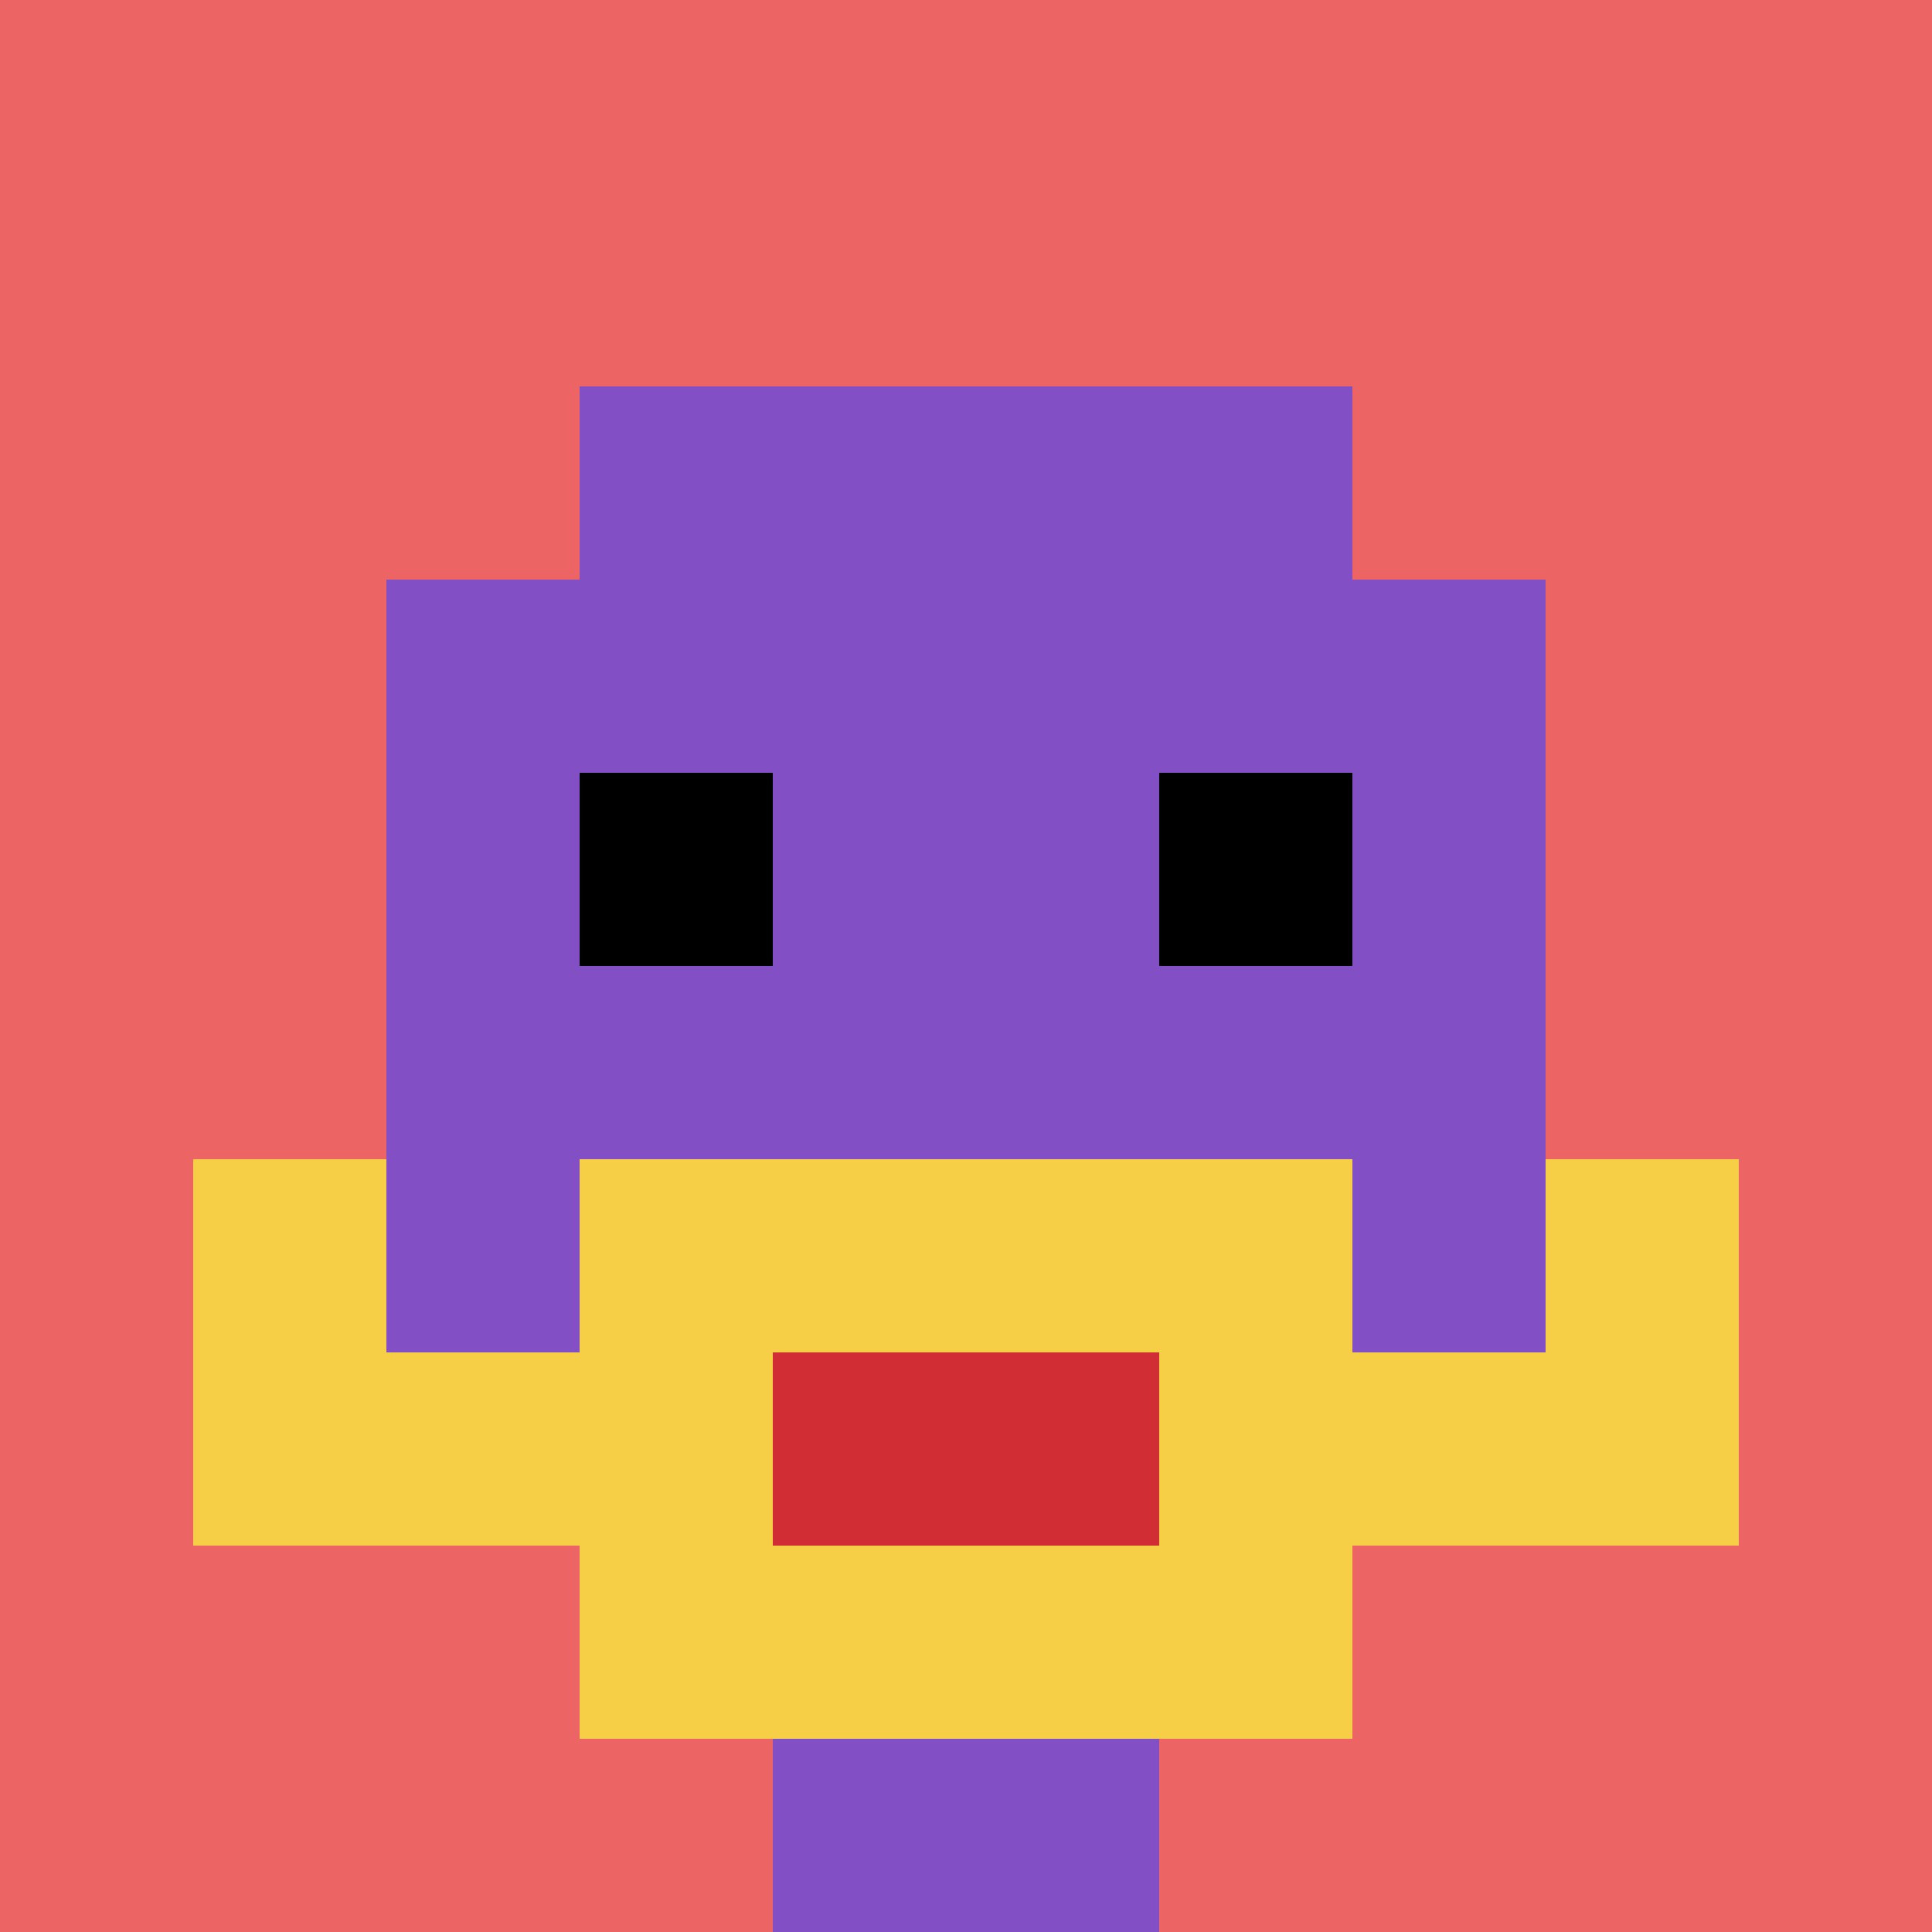 <svg xmlns="http://www.w3.org/2000/svg" version="1.1" width="940" height="940"><title>'goose-pfp-988288' by Dmitri Cherniak</title><desc>seed=988288
backgroundColor=#ffffff
padding=20
innerPadding=0
timeout=500
dimension=1
border=false
Save=function(){return n.handleSave()}
frame=180

Rendered at Wed Oct 04 2023 11:03:08 GMT+0800 (中国标准时间)
Generated in &lt;1ms
</desc><defs></defs><rect width="100%" height="100%" fill="#ffffff"></rect><g><g id="0-0"><rect x="0" y="0" height="940" width="940" fill="#EC6463"></rect><g><rect id="0-0-3-2-4-7" x="282" y="188" width="376" height="658" fill="#834FC4"></rect><rect id="0-0-2-3-6-5" x="188" y="282" width="564" height="470" fill="#834FC4"></rect><rect id="0-0-4-8-2-2" x="376" y="752" width="188" height="188" fill="#834FC4"></rect><rect id="0-0-1-7-8-1" x="94" y="658" width="752" height="94" fill="#F7CF46"></rect><rect id="0-0-3-6-4-3" x="282" y="564" width="376" height="282" fill="#F7CF46"></rect><rect id="0-0-4-7-2-1" x="376" y="658" width="188" height="94" fill="#D12D35"></rect><rect id="0-0-1-6-1-2" x="94" y="564" width="94" height="188" fill="#F7CF46"></rect><rect id="0-0-8-6-1-2" x="752" y="564" width="94" height="188" fill="#F7CF46"></rect><rect id="0-0-3-4-1-1" x="282" y="376" width="94" height="94" fill="#000000"></rect><rect id="0-0-6-4-1-1" x="564" y="376" width="94" height="94" fill="#000000"></rect></g><rect x="0" y="0" stroke="white" stroke-width="0" height="940" width="940" fill="none"></rect></g></g></svg>